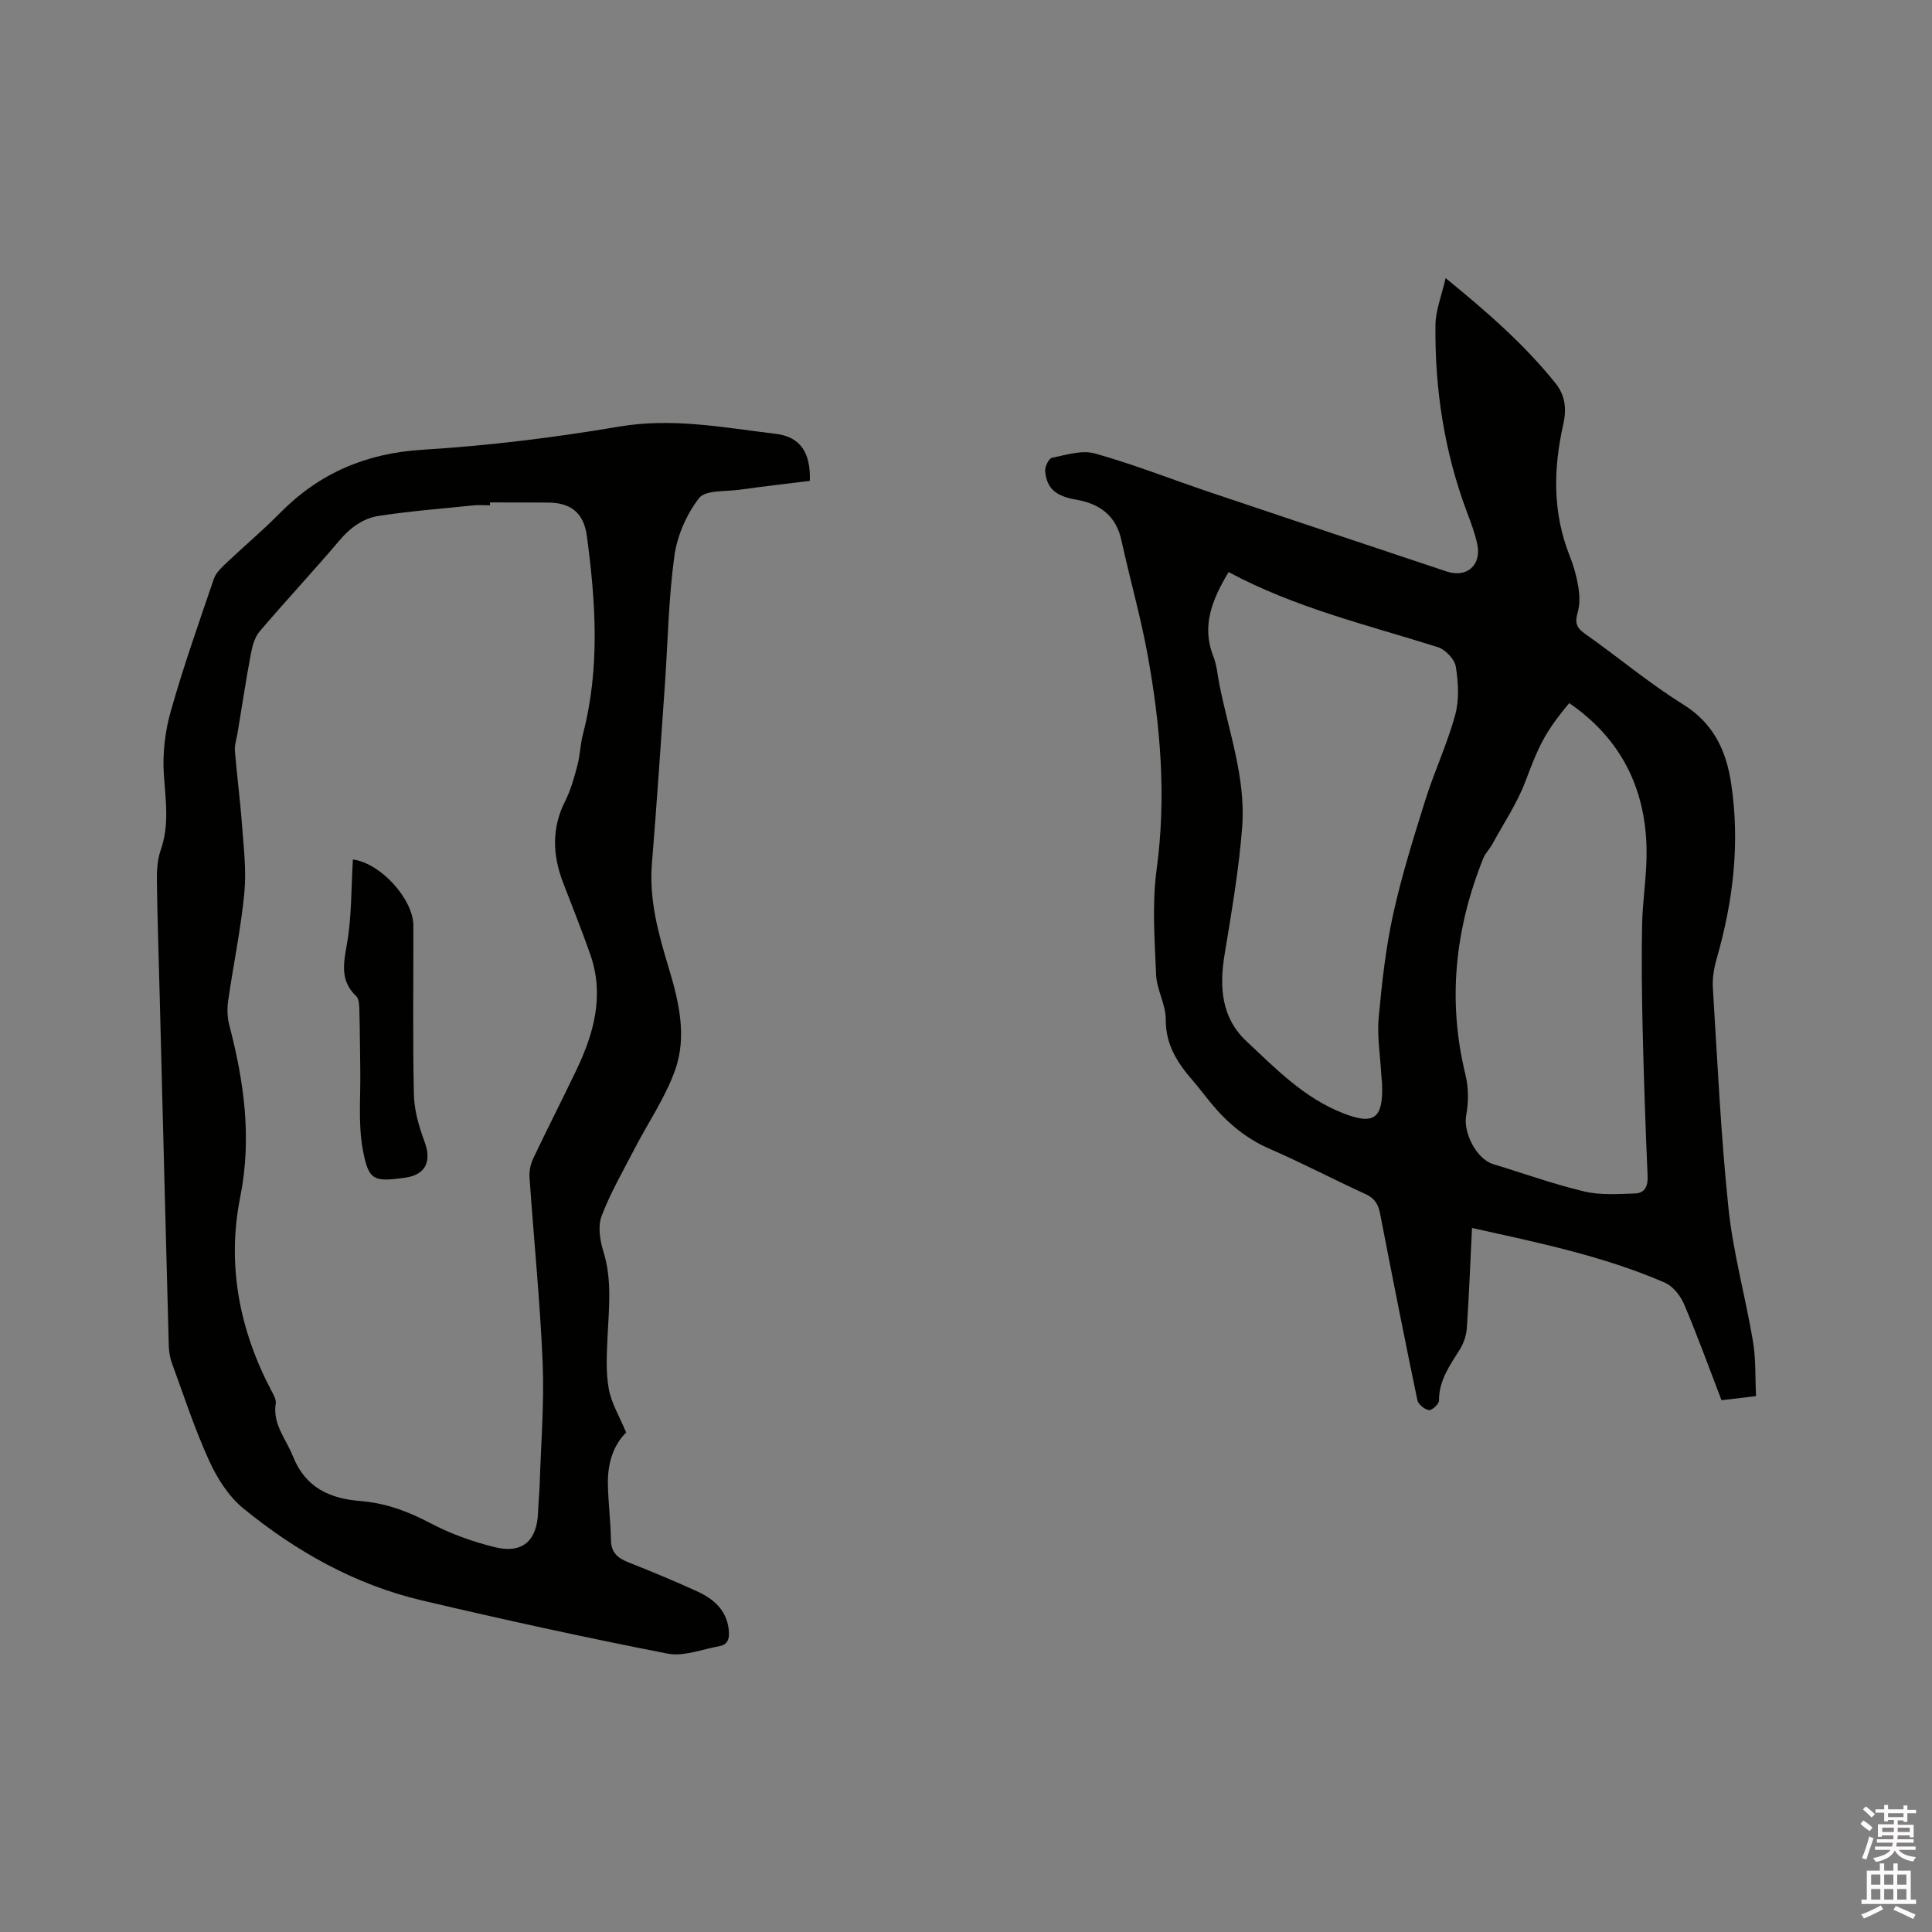 <svg enable-background="new 0 0 400 400" viewBox="0 0 400 400" xmlns="http://www.w3.org/2000/svg"><rect x="0" y="0" width="400" height="400" fill="#808080" stroke="none"/><path d="m385.2 377.6.6-.7c.6.4 1.3.9 1.9 1.5l-.6.7c-.8-.5-1.4-1-1.9-1.5zm.3 7.1c.6-1.4 1.1-2.9 1.5-4.5.3.1.6.3.9.4-.5 1.4-1 2.9-1.5 4.4zm.2-10.1.6-.6c.7.5 1.3 1.1 1.9 1.6l-.7.7c-.6-.6-1.2-1.2-1.8-1.7zm8.4-.8h.8v.9h1.8v.7h-1.8v1.8h-.8v-.3h-1.2v.9h3.3v2.6h-.8v-.4h-2.5c0 .3 0 .6-.1.8h3.4v.7h-3.5c0 .3-.1.6-.1.8h4v.7h-3.5c.7.9 1.9 1.3 3.6 1.5-.2.2-.4.5-.6.9-1.9-.3-3.2-1.1-3.8-2.3-.5 1.1-1.8 2-3.9 2.4-.2-.3-.4-.5-.6-.8 1.9-.4 3.1-.9 3.6-1.7h-3.2v-.7h3.5c.1-.2.1-.5.2-.8h-3.3v-.7h3.4c0-.2 0-.5 0-.8h-2.4v.3h-.8v-2.6h3.3v-.9h-1.2v.3h-.8v-1.8h-1.8v-.7h1.8v-.9h.8v.9h3.2zm-4.4 5.5h2.4c0-.3 0-.6 0-.9h-2.4zm1.2-3.1h3.2v-.8h-3.2zm4.4 2.2h-2.4v.9h2.5v-.9z" fill="#fcfafa"/><path d="m389.2 385.8h.9v1.5h1.9v-1.5h.9v1.5h2.7v6h1.1v.9h-11.3v-.9h1.1v-6h2.7zm.2 8.7.5.8c-1.2.6-2.5 1.3-4 1.9-.2-.3-.3-.6-.6-.8 1.6-.6 3-1.3 4.1-1.9zm-2-4.3h1.9v-2.1h-1.9zm0 3.1h1.9v-2.2h-1.9zm2.7-3.1h1.9v-2.1h-1.9zm0 3.1h1.9v-2.2h-1.9zm2.4 1.3c1.4.6 2.7 1.2 4.1 1.8l-.5.9c-1.5-.7-2.8-1.4-4.1-1.9zm2.2-6.5h-1.9v2.1h1.9zm-1.9 5.2h1.9v-2.2h-1.9z" fill="#fcfafa"/><g fill="#010100"><path d="m299.3 57.58c8.8 7.17 16.34 13.8 22.7 21.7 2.16 2.68 2.35 5.51 1.64 8.66-2.06 9.18-2.2 18.25 1.36 27.18.82 2.05 1.43 4.24 1.78 6.42.27 1.69.34 3.56-.12 5.18-.57 2-.44 3.14 1.42 4.44 6.85 4.81 13.29 10.26 20.38 14.67 6.34 3.94 8.94 9.59 9.96 16.4 1.85 12.27.43 24.28-2.97 36.14-.57 1.99-.95 4.15-.82 6.19.95 15.24 1.65 30.5 3.24 45.67.97 9.23 3.52 18.28 5.06 27.46.62 3.69.45 7.51.64 11.36-2.78.33-4.86.58-7.15.85-2.58-6.72-4.99-13.38-7.75-19.88-.75-1.76-2.3-3.73-3.98-4.46-12.68-5.5-26.14-8.27-39.93-11.32-.35 7.15-.61 13.91-1.06 20.66-.1 1.5-.62 3.12-1.4 4.39-2.06 3.33-4.4 6.45-4.37 10.69.01.7-1.47 2.07-2.09 1.97-.91-.14-2.21-1.2-2.39-2.07-2.68-12.85-5.22-25.74-7.72-38.63-.37-1.92-1.12-3.16-3-4.02-6.64-3.03-13.12-6.45-19.81-9.35-4.93-2.14-8.81-5.4-12.16-9.45-1.28-1.55-2.48-3.18-3.8-4.7-3.18-3.65-5.64-7.42-5.6-12.66.02-3.08-1.87-6.14-2-9.25-.31-7.27-.86-14.67.11-21.83 2.04-15.05.8-29.84-1.9-44.58-1.45-7.9-3.67-15.65-5.38-23.5-1.13-5.18-4.5-7.62-9.43-8.47-4.2-.73-6.02-2.29-6.37-5.86-.09-.92.75-2.67 1.41-2.8 2.94-.6 6.22-1.65 8.91-.89 8.02 2.25 15.81 5.33 23.72 8 16.35 5.51 32.71 10.96 49.08 16.43 4.12 1.38 7.23-1.27 6.36-5.56-.46-2.26-1.3-4.47-2.12-6.64-4.71-12.54-6.72-25.56-6.55-38.9.04-2.96 1.24-5.88 2.1-9.64zm-44.93 60.86c-3.47 5.79-5.65 11.22-3.14 17.52.69 1.74.83 3.71 1.2 5.58 1.92 9.85 5.53 19.51 4.75 29.69-.68 8.83-2.2 17.61-3.64 26.37-1.11 6.74-.69 13.08 4.51 17.96 6.06 5.68 11.89 11.71 19.92 14.88 6.4 2.53 8.41 1.26 8.18-5.82-.03-.85-.16-1.69-.2-2.54-.21-3.8-.85-7.63-.51-11.38.66-7.16 1.45-14.36 2.99-21.37 1.76-8.02 4.23-15.9 6.69-23.74 1.86-5.92 4.53-11.59 6.16-17.56.86-3.14.66-6.74.13-10.01-.25-1.54-2.15-3.54-3.71-4.03-14.61-4.61-29.58-8.16-43.33-15.55zm70.53 27.13c-5.15 6.12-6.43 9.17-9.04 16.11-1.72 4.58-4.53 8.76-6.89 13.09-.55 1.01-1.45 1.87-1.87 2.92-5.84 14.56-7.46 29.44-3.69 44.83.65 2.67.66 5.69.15 8.39-.66 3.49 2.06 9.04 5.61 10.12 6.27 1.9 12.46 4.14 18.83 5.65 3.37.8 7.05.53 10.57.41 1.93-.07 2.64-1.46 2.55-3.56-.44-10.17-.79-20.34-1.03-30.51-.17-7.19-.25-14.4-.11-21.59.11-5.28 1.04-10.56.92-15.82-.27-12.53-5.36-22.71-16-30.04z"/><path d="m129.64 296.59c-2.74 2.68-3.89 6.58-3.78 10.85.09 3.81.56 7.6.63 11.41.04 2.56 1.36 3.71 3.53 4.58 4.82 1.92 9.62 3.89 14.33 6.05 3.39 1.55 6.09 3.86 6.53 7.95.17 1.63-.05 3.06-1.93 3.39-3.59.64-7.41 2.2-10.77 1.54-17.02-3.33-33.98-7.04-50.86-11.02-13.83-3.26-26.02-10.13-36.94-19.04-3.05-2.49-5.43-6.25-7.09-9.9-2.98-6.53-5.22-13.41-7.69-20.17-.43-1.16-.62-2.46-.66-3.71-.65-24.16-1.26-48.32-1.88-72.48-.2-7.94-.48-15.88-.58-23.83-.03-2.1.13-4.32.81-6.27 1.82-5.21.98-10.35.63-15.64-.28-4.32.25-8.89 1.44-13.06 2.62-9.25 5.82-18.33 8.93-27.43.44-1.27 1.64-2.36 2.67-3.34 3.61-3.43 7.43-6.62 10.92-10.17 8.18-8.32 17.85-12.47 29.65-13.19 13.61-.83 27.22-2.51 40.67-4.79 11.07-1.88 21.71.22 32.47 1.51 5.13.62 7.19 4.04 7 9.73-4.82.6-9.73 1.15-14.61 1.84-2.88.4-7 .02-8.33 1.73-2.59 3.35-4.53 7.79-5.11 12-1.21 8.79-1.34 17.72-1.96 26.59-.86 12.37-1.68 24.75-2.69 37.1-.61 7.49 1.35 14.51 3.46 21.5 2.12 7.01 3.84 14.21 1.35 21.21-2.03 5.72-5.59 10.88-8.41 16.33-2.37 4.59-4.99 9.1-6.81 13.9-.8 2.11-.36 5.01.35 7.29 1.84 5.87 1.16 11.73.88 17.65-.16 3.58-.39 7.25.23 10.74.51 3 2.22 5.78 3.62 9.15zm-28.19-192.57v.6c-1.16 0-2.34-.1-3.49.02-6.5.66-13.03 1.18-19.49 2.16-3.26.49-5.92 2.42-8.17 5.07-5.41 6.39-11.15 12.51-16.57 18.89-1.04 1.23-1.51 3.11-1.82 4.77-1.01 5.38-1.83 10.8-2.72 16.2-.2 1.24-.65 2.49-.56 3.71.41 5.07 1.09 10.12 1.46 15.19.35 4.74.95 9.55.5 14.24-.72 7.47-2.28 14.87-3.35 22.31-.23 1.63-.19 3.43.22 5.02 3.08 11.75 4.72 23.41 2.27 35.67-2.78 13.93-.2 27.41 6.45 40.04.44.83 1.04 1.84.91 2.66-.69 4.3 2.12 7.32 3.54 10.9 2.61 6.57 7.68 8.83 14.11 9.31.21.02.42.05.63.07 4.92.49 9.35 2.19 13.75 4.51 4.17 2.2 8.75 3.84 13.34 4.97 5.67 1.4 8.71-1.32 8.93-7.1.07-2.01.28-4.02.35-6.03.26-8.37.96-16.75.61-25.09-.54-12.81-1.84-25.59-2.72-38.38-.09-1.3.24-2.77.8-3.95 2.9-6.12 5.99-12.14 8.91-18.25 3.65-7.64 5.82-15.52 2.87-23.93-1.75-4.99-3.72-9.9-5.62-14.84-2.19-5.7-2.42-11.28.42-16.9 1.16-2.3 1.87-4.87 2.53-7.38.57-2.14.61-4.42 1.17-6.56 3.54-13.6 2.63-27.28.79-40.97-.65-4.83-3.38-6.95-8.29-6.9-3.92 0-7.84-.03-11.76-.03z"/><path d="m73.06 177.95c5.75.73 12.51 8.22 12.52 13.67.03 11.65-.15 23.31.11 34.96.07 3.27 1.03 6.64 2.19 9.74 1.56 4.16.26 6.95-4.13 7.53-6.38.85-7.44.63-8.64-5.85-.99-5.4-.42-11.1-.52-16.66-.07-4.12-.07-8.24-.19-12.36-.03-.93-.07-2.18-.65-2.73-3.42-3.25-2.61-6.84-1.9-10.94.98-5.68.86-11.55 1.21-17.36z"/></g></svg>